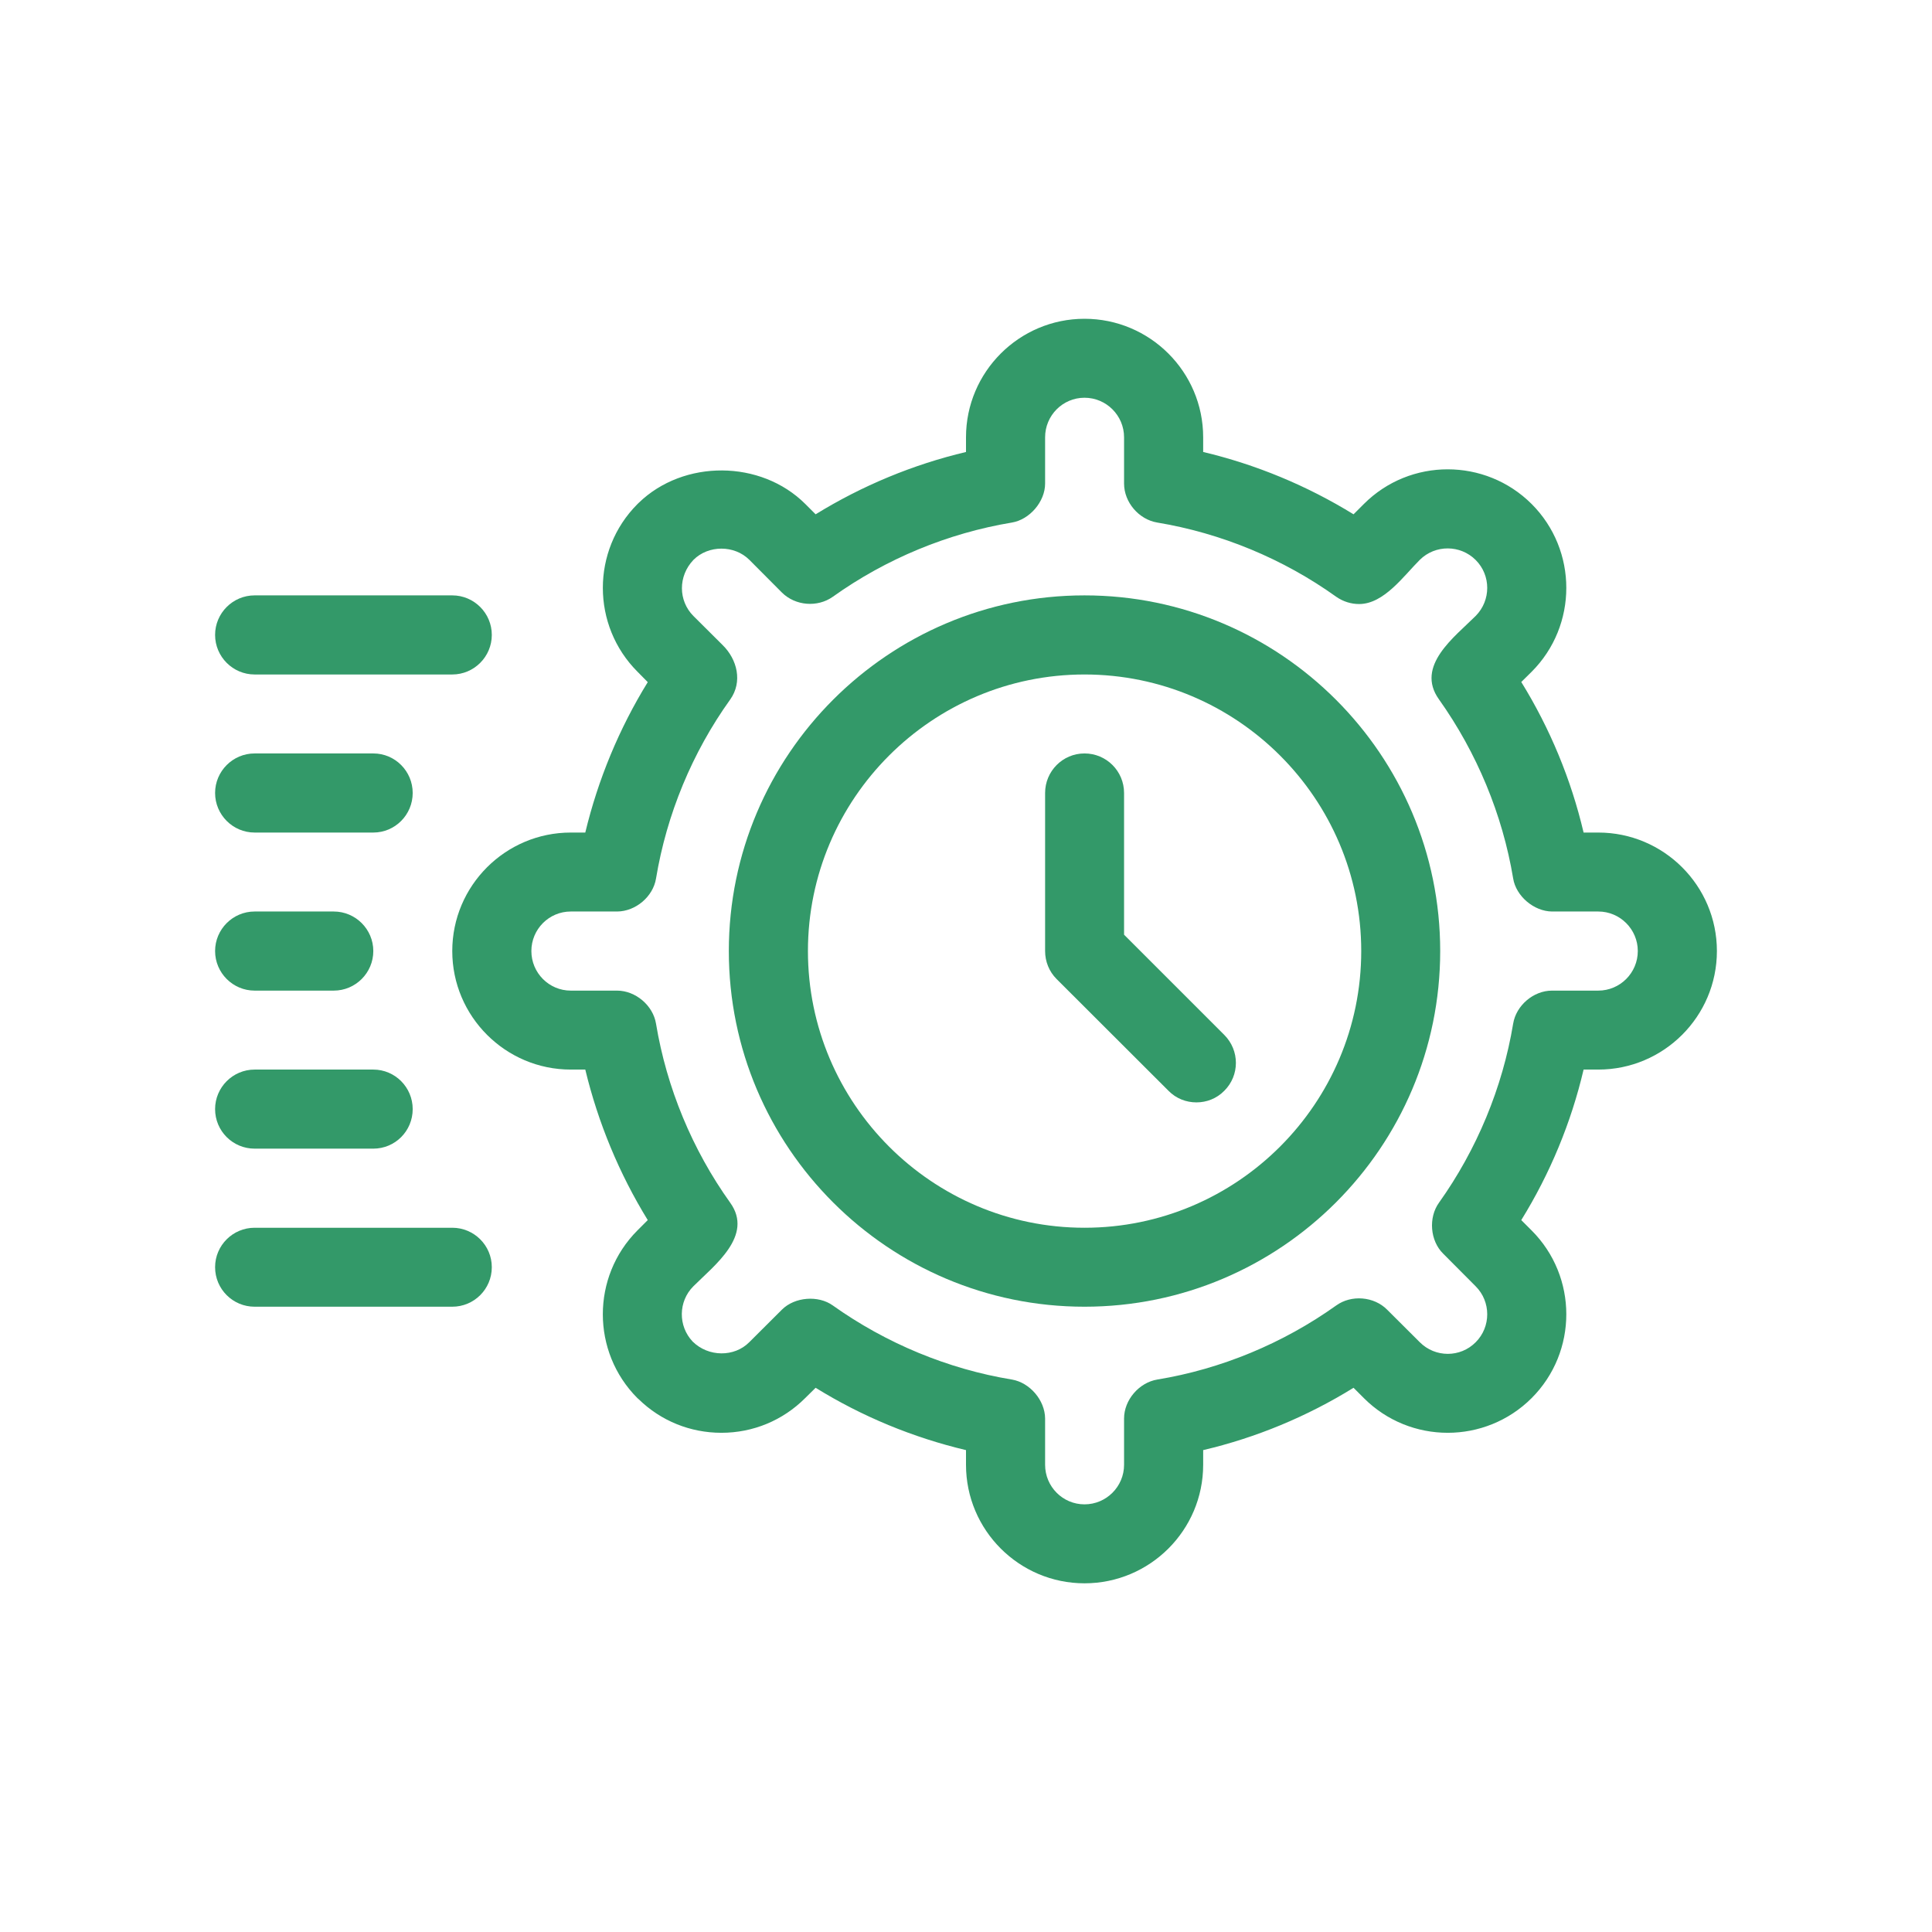 <svg xmlns="http://www.w3.org/2000/svg" xmlns:xlink="http://www.w3.org/1999/xlink" width="72" viewBox="0 0 54 54" height="72" preserveAspectRatio="xMidYMid meet"><path fill="#339969" d="M 30.312 16.641 C 24.832 16.641 20.371 21.102 20.371 26.582 C 20.371 32.066 24.832 36.523 30.312 36.523 C 35.797 36.523 40.254 32.066 40.254 26.582 C 40.254 21.102 35.797 16.641 30.312 16.641 Z M 30.312 34.316 C 26.051 34.316 22.582 30.844 22.582 26.582 C 22.582 22.32 26.051 18.852 30.312 18.852 C 34.578 18.852 38.047 22.32 38.047 26.582 C 38.047 30.844 34.578 34.316 30.312 34.316 Z M 30.312 34.316 " fill-opacity="1" fill-rule="nonzero"></path><path fill="#339969" d="M 31.418 26.125 L 31.418 22.164 C 31.418 21.555 30.926 21.059 30.312 21.059 C 29.703 21.059 29.211 21.555 29.211 22.164 L 29.211 26.582 C 29.211 26.875 29.324 27.156 29.531 27.363 L 32.66 30.488 C 32.875 30.707 33.156 30.812 33.441 30.812 C 33.723 30.812 34.004 30.707 34.219 30.488 C 34.652 30.059 34.652 29.359 34.219 28.926 Z M 31.418 26.125 " fill-opacity="1" fill-rule="nonzero"></path><path fill="#339969" d="M 44.672 23.27 L 44.262 23.27 C 43.914 21.789 43.324 20.363 42.52 19.062 L 42.809 18.777 C 44.102 17.484 44.102 15.379 42.809 14.086 C 41.516 12.797 39.414 12.793 38.121 14.086 L 37.832 14.375 C 36.531 13.574 35.109 12.984 33.629 12.633 L 33.629 12.223 C 33.629 10.395 32.141 8.91 30.312 8.91 C 28.488 8.91 27 10.395 27 12.223 L 27 12.633 C 25.52 12.984 24.098 13.574 22.797 14.375 L 22.508 14.086 C 21.266 12.848 19.109 12.836 17.852 14.055 C 17.84 14.066 17.828 14.078 17.816 14.09 C 16.527 15.383 16.527 17.484 17.82 18.777 L 18.105 19.066 C 17.305 20.363 16.715 21.789 16.359 23.27 L 15.953 23.27 C 14.129 23.27 12.641 24.754 12.641 26.582 C 12.641 28.41 14.129 29.895 15.953 29.895 L 16.359 29.895 C 16.715 31.375 17.305 32.801 18.105 34.102 L 17.816 34.391 C 16.527 35.684 16.527 37.785 17.816 39.078 C 17.828 39.086 17.84 39.098 17.852 39.109 C 18.473 39.715 19.293 40.047 20.164 40.047 C 21.047 40.047 21.879 39.703 22.504 39.078 L 22.797 38.789 C 24.098 39.594 25.52 40.18 27 40.531 L 27 40.941 C 27 42.77 28.488 44.254 30.312 44.254 C 32.141 44.254 33.629 42.77 33.629 40.941 L 33.629 40.531 C 35.109 40.184 36.531 39.594 37.832 38.789 L 38.121 39.078 C 38.766 39.723 39.613 40.047 40.465 40.047 C 41.312 40.047 42.164 39.723 42.809 39.078 C 44.102 37.785 44.102 35.684 42.809 34.391 L 42.52 34.102 C 43.324 32.801 43.914 31.379 44.262 29.895 L 44.672 29.895 C 46.5 29.895 47.988 28.41 47.988 26.582 C 47.988 24.754 46.5 23.27 44.672 23.27 Z M 44.672 27.688 L 43.379 27.688 C 42.859 27.688 42.375 28.105 42.293 28.613 C 41.996 30.402 41.277 32.133 40.219 33.617 C 39.922 34.031 39.969 34.676 40.336 35.039 L 41.246 35.953 C 41.676 36.383 41.676 37.086 41.246 37.516 C 40.816 37.949 40.117 37.949 39.684 37.516 L 38.77 36.605 C 38.402 36.234 37.77 36.184 37.348 36.488 C 35.863 37.547 34.133 38.266 32.344 38.559 C 31.836 38.645 31.418 39.129 31.418 39.648 L 31.418 40.941 C 31.418 41.551 30.922 42.047 30.312 42.047 C 29.703 42.047 29.211 41.551 29.211 40.941 L 29.211 39.648 C 29.207 39.137 28.785 38.645 28.285 38.559 C 26.496 38.266 24.766 37.547 23.277 36.488 C 22.875 36.199 22.215 36.246 21.855 36.605 L 20.941 37.516 C 20.527 37.934 19.801 37.934 19.359 37.496 C 18.949 37.062 18.957 36.375 19.379 35.953 C 19.965 35.367 21.07 34.539 20.41 33.617 C 19.348 32.133 18.633 30.402 18.336 28.613 C 18.254 28.105 17.766 27.688 17.246 27.688 L 15.953 27.688 C 15.344 27.688 14.852 27.191 14.852 26.582 C 14.852 25.973 15.344 25.477 15.953 25.477 C 15.953 25.477 17.246 25.477 17.25 25.477 C 17.77 25.473 18.254 25.059 18.336 24.555 C 18.633 22.762 19.348 21.031 20.41 19.551 C 20.762 19.055 20.605 18.43 20.199 18.031 C 19.926 17.762 19.652 17.488 19.379 17.215 C 18.957 16.789 18.949 16.102 19.383 15.648 C 19.801 15.23 20.527 15.23 20.945 15.648 C 20.945 15.648 21.855 16.562 21.855 16.562 C 22.23 16.934 22.848 16.984 23.277 16.68 C 24.766 15.617 26.496 14.902 28.285 14.605 C 28.777 14.523 29.211 14.023 29.211 13.516 L 29.211 12.223 C 29.211 11.613 29.703 11.117 30.312 11.117 C 30.922 11.117 31.418 11.613 31.418 12.223 L 31.418 13.516 C 31.418 14.039 31.832 14.52 32.344 14.605 C 34.133 14.902 35.863 15.617 37.348 16.68 C 37.543 16.816 37.766 16.883 37.988 16.883 C 38.684 16.883 39.238 16.09 39.684 15.648 C 40.117 15.219 40.816 15.223 41.246 15.652 C 41.676 16.082 41.676 16.781 41.246 17.215 C 40.66 17.801 39.551 18.613 40.219 19.547 C 41.277 21.035 41.996 22.766 42.293 24.551 C 42.371 25.047 42.875 25.473 43.379 25.477 L 44.672 25.477 C 45.281 25.477 45.777 25.973 45.777 26.582 C 45.777 27.191 45.281 27.688 44.672 27.688 Z M 44.672 27.688 " fill-opacity="1" fill-rule="nonzero"></path><path fill="#339969" d="M 7.117 27.688 L 9.328 27.688 C 9.938 27.688 10.434 27.191 10.434 26.582 C 10.434 25.973 9.938 25.477 9.328 25.477 L 7.117 25.477 C 6.508 25.477 6.012 25.973 6.012 26.582 C 6.012 27.191 6.508 27.688 7.117 27.688 Z M 7.117 27.688 " fill-opacity="1" fill-rule="nonzero"></path><path fill="#339969" d="M 7.117 32.105 L 10.434 32.105 C 11.043 32.105 11.535 31.613 11.535 31 C 11.535 30.391 11.043 29.895 10.434 29.895 L 7.117 29.895 C 6.508 29.895 6.012 30.391 6.012 31 C 6.012 31.613 6.508 32.105 7.117 32.105 Z M 7.117 32.105 " fill-opacity="1" fill-rule="nonzero"></path><path fill="#339969" d="M 12.641 34.316 L 7.117 34.316 C 6.508 34.316 6.012 34.809 6.012 35.418 C 6.012 36.031 6.508 36.523 7.117 36.523 L 12.641 36.523 C 13.25 36.523 13.746 36.031 13.746 35.418 C 13.746 34.809 13.25 34.316 12.641 34.316 Z M 12.641 34.316 " fill-opacity="1" fill-rule="nonzero"></path><path fill="#339969" d="M 7.117 23.27 L 10.434 23.27 C 11.043 23.27 11.535 22.773 11.535 22.164 C 11.535 21.555 11.043 21.059 10.434 21.059 L 7.117 21.059 C 6.508 21.059 6.012 21.555 6.012 22.164 C 6.012 22.773 6.508 23.27 7.117 23.27 Z M 7.117 23.27 " fill-opacity="1" fill-rule="nonzero"></path><path fill="#339969" d="M 7.117 18.852 L 12.641 18.852 C 13.25 18.852 13.746 18.355 13.746 17.746 C 13.746 17.137 13.25 16.641 12.641 16.641 L 7.117 16.641 C 6.508 16.641 6.012 17.137 6.012 17.746 C 6.012 18.355 6.508 18.852 7.117 18.852 Z M 7.117 18.852 " fill-opacity="1" fill-rule="nonzero"></path></svg>